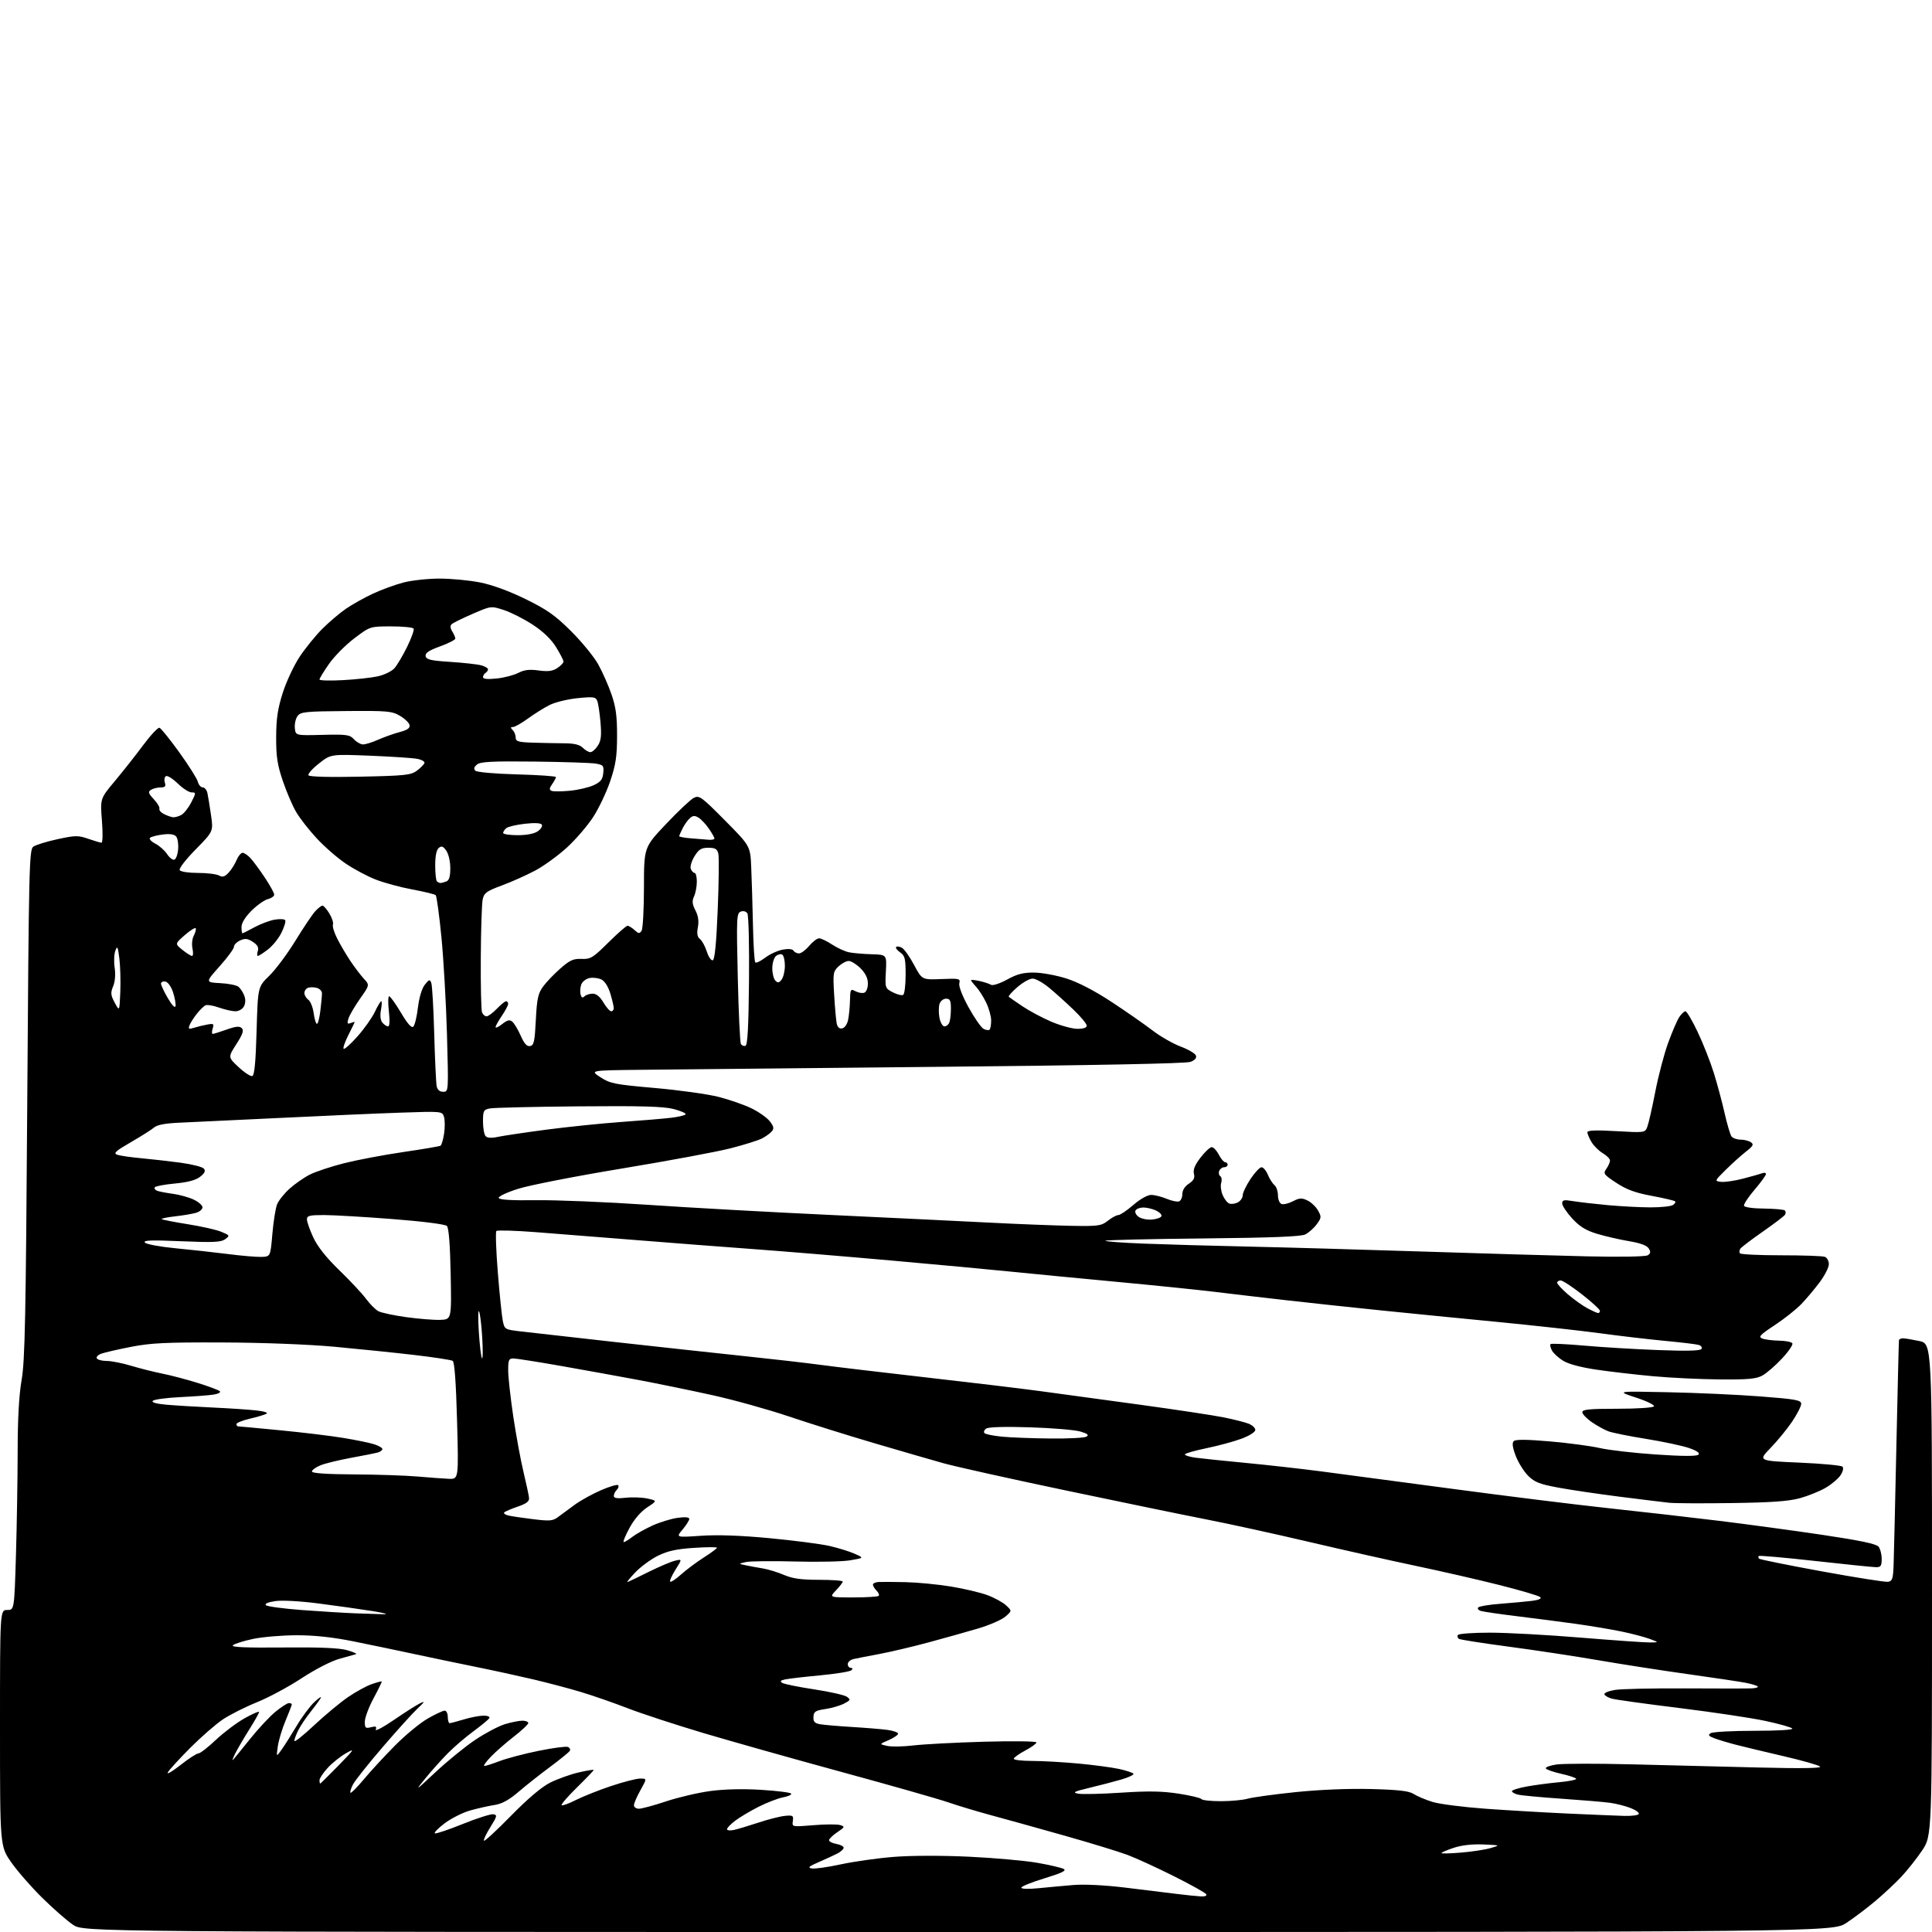<?xml version="1.0" encoding="UTF-8" standalone="no"?>
<svg 
  version="1.1" 
  xmlns="http://www.w3.org/2000/svg" 
  xmlns:xlink="http://www.w3.org/1999/xlink" 
  xmlns:svg="http://www.w3.org/2000/svg"
  xmlns:rdf="http://www.w3.org/1999/02/22-rdf-syntax-ns#"
  xmlns:cc="http://creativecommons.org/ns#"
  xmlns:dc="http://purl.org/dc/elements/1.1/"
  viewBox="0 0 768 768"
  width="768"
  height="768"
>
<style>svg {background-color: white; }</style>"
<path stroke="none" fill="black" fill-rule="evenodd" d="M380.91,768.00C33.30,768.00 33.30,768.00 29.04,765.14C26.69,763.56 21.21,758.77 16.86,754.48C12.50,750.20 6.93,743.82 4.47,740.30C0.00,733.90 0.00,733.90 0.00,686.95C0.00,640.00 0.00,640.00 2.84,640.00C5.68,640.00 5.68,640.00 6.34,618.25C6.70,606.29 7.00,587.73 7.02,577.00C7.03,563.88 7.55,554.56 8.60,548.50C9.92,540.92 10.27,523.54 10.83,438.67C11.46,344.45 11.61,337.75 13.24,336.57C14.20,335.87 18.51,334.53 22.83,333.60C29.97,332.05 31.08,332.04 35.09,333.44C37.52,334.28 39.89,334.98 40.36,334.99C40.83,334.99 40.90,331.05 40.52,326.23C39.82,317.46 39.82,317.46 45.66,310.48C48.87,306.64 53.94,300.22 56.91,296.22C59.89,292.22 62.81,289.10 63.40,289.30C64.00,289.50 67.54,293.90 71.28,299.08C75.01,304.26 78.33,309.51 78.64,310.75C78.96,311.99 79.83,313.00 80.59,313.00C81.34,313.00 82.18,314.01 82.45,315.25C82.72,316.49 83.36,320.43 83.88,324.00C84.82,330.50 84.82,330.50 77.79,337.65C73.83,341.67 71.05,345.28 71.44,345.90C71.82,346.52 74.96,347.00 78.62,347.00C82.20,347.00 85.98,347.45 87.02,348.01C88.49,348.80 89.34,348.55 90.87,346.90C91.96,345.74 93.38,343.49 94.04,341.89C94.70,340.30 95.78,339.00 96.45,339.00C97.11,339.00 98.57,340.01 99.69,341.25C100.81,342.49 103.36,345.97 105.36,348.99C107.36,352.00 109.00,354.99 109.00,355.63C109.00,356.26 107.86,357.07 106.47,357.42C105.09,357.77 102.16,359.84 99.97,362.03C97.46,364.54 96.00,366.92 96.00,368.50C96.00,369.88 96.17,371.00 96.37,371.00C96.58,371.00 98.72,369.93 101.12,368.61C103.53,367.30 107.15,365.94 109.17,365.58C111.19,365.23 113.08,365.33 113.38,365.80C113.67,366.28 113.00,368.51 111.88,370.77C110.77,373.03 108.34,376.03 106.49,377.44C104.65,378.85 102.85,380.00 102.50,380.00C102.15,380.00 102.14,379.13 102.48,378.06C102.93,376.66 102.37,375.63 100.51,374.41C98.43,373.05 97.43,372.94 95.46,373.84C94.11,374.45 93.00,375.58 93.00,376.35C93.00,377.12 90.44,380.62 87.30,384.12C81.61,390.50 81.61,390.50 87.52,390.81C90.77,390.97 94.06,391.63 94.82,392.27C95.58,392.90 96.61,394.48 97.10,395.77C97.66,397.25 97.61,398.86 96.96,400.07C96.39,401.13 94.88,402.00 93.59,402.00C92.30,402.00 89.39,401.34 87.11,400.54C84.83,399.73 82.41,399.31 81.73,399.61C81.05,399.90 79.49,401.41 78.26,402.97C77.02,404.52 75.71,406.59 75.34,407.56C74.77,409.05 75.04,409.20 77.08,408.57C78.41,408.15 80.79,407.57 82.36,407.28C84.91,406.80 85.15,406.97 84.54,408.87C84.17,410.04 84.17,411.00 84.55,411.00C84.92,411.00 87.42,410.22 90.09,409.27C93.79,407.96 95.23,407.83 96.12,408.72C97.01,409.61 96.49,411.12 93.95,415.07C90.62,420.26 90.62,420.26 94.85,424.20C97.17,426.37 99.62,427.96 100.29,427.74C101.15,427.45 101.64,422.28 102.00,409.82C102.50,392.30 102.50,392.30 107.04,387.89C109.54,385.47 114.20,379.21 117.41,373.99C120.61,368.77 124.16,363.49 125.29,362.25C126.42,361.01 127.73,360.00 128.19,360.00C128.65,360.00 129.89,361.41 130.93,363.13C131.98,364.85 132.62,366.83 132.35,367.53C132.08,368.23 132.85,370.76 134.07,373.15C135.28,375.54 137.63,379.52 139.28,382.00C140.94,384.48 143.34,387.64 144.62,389.03C146.96,391.56 146.96,391.56 143.10,397.03C140.99,400.04 138.92,403.58 138.51,404.90C137.91,406.86 138.07,407.19 139.38,406.68C140.27,406.34 141.00,406.16 141.00,406.28C140.99,406.40 139.87,408.71 138.50,411.42C137.12,414.12 136.27,416.60 136.60,416.92C136.93,417.24 139.41,415.02 142.09,412.00C144.78,408.98 147.89,404.59 149.00,402.25C150.10,399.91 151.25,398.00 151.55,398.00C151.85,398.00 151.79,399.58 151.43,401.51C151.01,403.74 151.23,405.57 152.01,406.51C152.69,407.33 153.70,408.00 154.25,408.00C154.89,408.00 155.01,405.81 154.58,402.00C154.21,398.70 154.26,396.01 154.70,396.02C155.14,396.03 157.25,398.98 159.39,402.57C162.07,407.07 163.61,408.79 164.32,408.08C164.89,407.51 165.71,404.09 166.14,400.47C166.62,396.51 167.70,392.93 168.86,391.45C170.56,389.29 170.86,389.21 171.44,390.71C171.80,391.65 172.33,400.76 172.61,410.96C172.89,421.16 173.33,430.51 173.58,431.75C173.88,433.24 174.76,434.00 176.18,434.00C178.31,434.00 178.31,434.00 177.68,411.25C177.33,398.74 176.33,381.30 175.47,372.50C174.60,363.70 173.58,356.20 173.20,355.84C172.81,355.47 168.66,354.46 163.96,353.59C159.26,352.72 152.68,350.94 149.33,349.63C145.99,348.32 140.59,345.44 137.33,343.22C134.06,341.01 128.91,336.51 125.87,333.22C122.82,329.94 119.15,325.23 117.71,322.76C116.26,320.30 113.88,314.73 112.41,310.39C110.24,303.97 109.75,300.73 109.78,293.00C109.81,285.60 110.40,281.70 112.42,275.34C113.86,270.86 116.89,264.40 119.17,260.99C121.44,257.58 125.49,252.61 128.15,249.94C130.82,247.28 135.03,243.70 137.52,241.99C140.01,240.28 144.84,237.57 148.27,235.98C151.70,234.38 157.18,232.38 160.46,231.54C163.74,230.69 170.17,230.00 174.75,230.00C179.33,230.00 186.55,230.69 190.79,231.52C195.63,232.48 202.37,234.94 208.90,238.14C217.46,242.33 220.64,244.57 226.97,250.86C231.20,255.06 236.05,260.98 237.75,264.00C239.44,267.02 241.84,272.43 243.07,276.00C244.82,281.06 245.31,284.71 245.29,292.50C245.28,300.69 244.79,303.94 242.58,310.50C241.09,314.90 238.04,321.33 235.79,324.80C233.54,328.26 228.85,333.71 225.37,336.90C221.89,340.09 216.22,344.21 212.77,346.05C209.32,347.89 203.35,350.56 199.50,351.98C193.40,354.24 192.43,354.95 191.87,357.54C191.52,359.17 191.18,369.58 191.12,380.67C191.05,391.76 191.27,401.55 191.61,402.42C191.94,403.29 192.76,404.00 193.42,404.00C194.08,404.00 195.92,402.65 197.50,401.00C199.08,399.35 200.74,398.00 201.19,398.00C201.63,398.00 202.00,398.47 202.00,399.05C202.00,399.63 200.87,401.76 199.50,403.79C198.12,405.81 197.00,407.84 197.00,408.30C197.00,408.77 198.19,408.21 199.64,407.07C201.67,405.47 202.60,405.25 203.65,406.13C204.41,406.75 205.91,409.26 206.99,411.71C208.41,414.91 209.45,416.06 210.73,415.82C212.24,415.53 212.57,414.02 213.00,405.49C213.41,397.20 213.89,394.96 215.77,392.32C217.02,390.57 220.11,387.31 222.65,385.08C226.49,381.69 227.90,381.05 231.18,381.18C234.77,381.32 235.70,380.75 241.83,374.67C245.53,371.00 248.95,368.00 249.45,368.00C249.94,368.00 251.19,368.77 252.23,369.71C253.86,371.19 254.25,371.22 255.05,369.96C255.55,369.16 255.98,361.37 255.98,352.65C256.00,336.81 256.00,336.81 264.75,327.57C269.56,322.48 274.54,317.80 275.81,317.15C277.96,316.07 278.84,316.70 288.20,326.15C298.27,336.31 298.27,336.31 298.63,344.91C298.84,349.63 299.14,359.90 299.31,367.72C299.47,375.54 299.89,382.23 300.24,382.57C300.59,382.92 302.36,382.07 304.18,380.69C306.01,379.30 309.14,377.87 311.14,377.49C313.39,377.08 315.03,377.23 315.44,377.91C315.81,378.51 316.80,379.00 317.62,379.00C318.45,379.00 320.27,377.65 321.65,376.00C323.04,374.35 324.82,373.00 325.61,373.00C326.40,373.00 328.73,374.12 330.79,375.48C332.85,376.84 335.89,378.23 337.54,378.56C339.19,378.89 343.24,379.24 346.52,379.33C352.50,379.50 352.50,379.50 352.15,386.17C351.81,392.77 351.84,392.87 354.93,394.47C356.65,395.35 358.50,395.81 359.03,395.48C359.56,395.15 360.00,391.56 360.00,387.50C360.00,381.03 359.73,379.92 357.81,378.58C356.61,377.74 355.90,376.77 356.24,376.43C356.57,376.09 357.61,376.24 358.55,376.77C359.48,377.29 361.65,380.37 363.38,383.61C366.52,389.50 366.52,389.50 374.18,389.19C381.36,388.90 381.81,389.00 381.34,390.83C381.03,392.00 382.50,395.83 385.01,400.41C387.32,404.60 390.00,408.46 390.97,408.98C391.94,409.50 393.02,409.65 393.37,409.30C393.72,408.95 394.00,407.31 394.00,405.65C394.00,403.99 393.10,400.78 392.00,398.51C390.91,396.24 389.11,393.42 388.00,392.24C386.90,391.05 386.00,389.89 386.00,389.65C386.00,389.41 387.52,389.55 389.38,389.97C391.24,390.39 393.31,391.07 393.97,391.48C394.64,391.89 397.46,390.97 400.34,389.39C404.35,387.19 406.75,386.57 411.14,386.62C414.24,386.65 420.07,387.73 424.08,389.02C428.71,390.52 435.22,393.90 441.94,398.33C447.75,402.15 455.04,407.23 458.14,409.61C461.24,412.00 466.26,414.87 469.29,416.01C472.33,417.14 475.07,418.75 475.39,419.57C475.77,420.56 475.05,421.41 473.23,422.11C471.47,422.78 435.63,423.48 372.00,424.09C317.82,424.61 264.73,425.14 254.00,425.27C234.50,425.50 234.50,425.50 238.71,428.24C242.56,430.74 244.40,431.10 260.36,432.50C269.95,433.34 281.33,434.93 285.65,436.03C289.97,437.13 295.85,439.18 298.73,440.58C301.60,441.98 304.87,444.28 305.98,445.70C307.58,447.74 307.76,448.58 306.83,449.71C306.18,450.49 304.41,451.77 302.89,452.56C301.38,453.34 295.72,455.11 290.32,456.49C284.92,457.87 265.59,461.47 247.37,464.48C229.16,467.49 210.57,471.12 206.06,472.54C201.53,473.97 198.04,475.61 198.24,476.21C198.48,476.94 203.37,477.23 213.05,477.10C221.00,476.99 241.00,477.81 257.50,478.93C274.00,480.06 306.85,481.88 330.50,482.98C354.15,484.09 382.50,485.46 393.50,486.02C404.50,486.59 418.91,487.15 425.52,487.28C436.66,487.48 437.75,487.33 440.41,485.25C441.98,484.01 443.86,483.00 444.57,483.00C445.29,483.00 447.96,481.20 450.50,479.00C453.20,476.66 456.15,475.00 457.59,475.00C458.95,475.00 461.71,475.69 463.73,476.53C465.75,477.37 467.98,477.84 468.70,477.56C469.41,477.29 470.00,475.98 470.00,474.65C470.00,473.15 470.99,471.58 472.59,470.53C474.53,469.26 475.03,468.27 474.61,466.57C474.21,464.98 474.98,463.08 477.23,460.16C478.99,457.87 481.00,456.00 481.69,456.00C482.38,456.00 483.65,457.35 484.50,459.00C485.35,460.65 486.49,462.00 487.03,462.00C487.56,462.00 488.00,462.45 488.00,463.00C488.00,463.55 487.37,464.00 486.61,464.00C485.84,464.00 484.96,464.66 484.65,465.47C484.34,466.28 484.54,467.21 485.08,467.55C485.63,467.89 485.80,469.06 485.45,470.16C485.10,471.25 485.35,473.43 486.00,475.00C486.65,476.57 487.85,478.11 488.66,478.42C489.48,478.74 491.01,478.53 492.07,477.96C493.13,477.39 494.00,476.12 494.00,475.14C494.00,474.15 495.39,471.24 497.09,468.67C498.80,466.10 500.77,464.00 501.47,464.00C502.18,464.00 503.31,465.34 503.99,466.97C504.66,468.60 505.84,470.45 506.61,471.09C507.37,471.72 508.00,473.55 508.00,475.15C508.00,476.75 508.63,478.31 509.41,478.60C510.19,478.90 512.22,478.42 513.94,477.53C516.57,476.17 517.48,476.12 519.74,477.21C521.22,477.92 523.11,479.72 523.94,481.20C525.34,483.70 525.30,484.12 523.39,486.70C522.25,488.24 520.21,490.04 518.86,490.71C517.10,491.57 505.37,492.03 478.19,492.30C457.18,492.51 439.75,492.92 439.45,493.21C439.16,493.50 446.03,494.02 454.71,494.36C463.40,494.70 481.98,495.23 496.00,495.53C510.02,495.83 541.08,496.72 565.00,497.49C588.92,498.27 618.62,499.14 631.00,499.42C644.22,499.72 654.12,499.54 655.00,498.99C656.16,498.27 656.25,497.65 655.40,496.28C654.66,495.09 652.06,494.13 647.54,493.38C643.82,492.76 638.12,491.44 634.87,490.46C630.41,489.11 627.97,487.61 624.97,484.36C622.79,481.98 621.00,479.30 621.00,478.39C621.00,477.01 621.68,476.86 625.25,477.46C627.59,477.85 633.77,478.56 639.00,479.05C644.23,479.53 651.88,479.94 656.00,479.95C660.12,479.96 664.16,479.55 664.97,479.04C665.78,478.53 666.19,477.86 665.89,477.55C665.58,477.25 661.41,476.27 656.63,475.38C650.06,474.16 646.61,472.90 642.53,470.21C637.46,466.87 637.21,466.53 638.56,464.61C639.35,463.48 640.00,462.01 640.00,461.33C640.00,460.66 638.71,459.35 637.14,458.42C635.56,457.49 633.54,455.48 632.64,453.96C631.74,452.44 631.00,450.70 631.00,450.09C631.00,449.32 634.39,449.18 642.45,449.65C653.88,450.30 653.91,450.29 654.84,447.90C655.35,446.58 656.77,440.32 658.00,434.00C659.22,427.68 661.52,418.94 663.10,414.59C664.68,410.25 666.67,405.63 667.51,404.34C668.35,403.05 669.47,402.00 669.99,402.00C670.52,402.00 672.71,405.71 674.86,410.25C677.02,414.79 679.90,422.10 681.27,426.50C682.64,430.90 684.57,438.10 685.56,442.50C686.55,446.90 687.79,451.06 688.30,451.75C688.82,452.44 690.43,453.01 691.87,453.02C693.32,453.02 695.17,453.49 696.00,454.06C697.25,454.92 696.93,455.54 694.04,457.79C692.14,459.28 688.54,462.52 686.04,464.99C681.51,469.47 681.51,469.48 684.14,469.80C685.59,469.97 689.52,469.40 692.86,468.54C696.20,467.67 699.63,466.70 700.47,466.37C701.31,466.05 702.00,466.20 702.00,466.70C702.00,467.21 699.96,470.01 697.46,472.94C694.96,475.86 693.08,478.73 693.27,479.31C693.47,479.92 696.85,480.39 701.23,480.43C705.41,480.47 709.14,480.81 709.52,481.18C709.89,481.56 709.92,482.31 709.59,482.86C709.25,483.41 705.27,486.44 700.74,489.59C696.21,492.75 692.19,495.80 691.82,496.37C691.44,496.94 691.35,497.76 691.63,498.20C691.90,498.64 699.25,499.00 707.98,499.00C716.70,499.00 724.55,499.27 725.42,499.61C726.29,499.94 727.00,501.26 727.00,502.53C727.00,503.80 725.37,507.02 723.38,509.67C721.39,512.33 718.13,516.22 716.13,518.31C714.13,520.41 709.37,524.20 705.54,526.73C699.60,530.65 698.86,531.44 700.54,532.09C701.62,532.51 704.61,532.89 707.19,532.93C709.77,532.97 712.16,533.44 712.49,533.99C712.83,534.53 710.96,537.27 708.33,540.08C705.71,542.88 702.20,545.92 700.53,546.82C698.09,548.15 694.78,548.44 683.50,548.34C675.80,548.27 663.88,547.70 657.00,547.06C650.12,546.43 640.06,545.26 634.63,544.46C628.47,543.56 623.49,542.23 621.37,540.92C619.50,539.77 617.49,537.92 616.91,536.82C616.32,535.73 616.08,534.59 616.37,534.30C616.67,534.00 622.66,534.28 629.70,534.90C636.74,535.53 649.97,536.33 659.10,536.67C670.54,537.11 675.90,536.97 676.36,536.22C676.73,535.63 676.24,534.91 675.26,534.63C674.29,534.34 668.33,533.63 662.00,533.03C655.67,532.44 643.98,531.07 636.00,529.99C628.02,528.91 609.80,526.90 595.50,525.51C581.20,524.13 560.50,522.08 549.50,520.96C538.50,519.84 521.62,518.03 512.00,516.94C502.38,515.85 489.10,514.30 482.50,513.49C475.90,512.69 458.35,510.89 443.50,509.51C428.65,508.12 409.98,506.32 402.00,505.51C394.02,504.69 372.43,502.69 354.00,501.05C335.57,499.41 310.82,497.36 299.00,496.50C287.18,495.64 266.48,494.04 253.00,492.96C239.53,491.87 221.64,490.46 213.26,489.82C204.88,489.17 197.70,488.96 197.32,489.34C196.94,489.73 197.19,497.12 197.89,505.78C198.58,514.43 199.47,523.09 199.86,525.01C200.56,528.46 200.65,528.51 207.03,529.26C210.59,529.69 227.45,531.58 244.50,533.48C261.55,535.38 284.50,537.87 295.50,539.03C306.50,540.18 320.23,541.76 326.00,542.53C331.77,543.31 350.68,545.56 368.00,547.53C385.32,549.49 405.80,551.95 413.50,552.99C421.20,554.03 439.20,556.48 453.50,558.44C467.80,560.41 482.65,562.65 486.50,563.44C490.35,564.22 494.74,565.33 496.25,565.90C497.76,566.48 499.00,567.60 499.00,568.40C499.00,569.25 496.72,570.71 493.56,571.89C490.57,573.01 484.27,574.72 479.56,575.69C474.85,576.66 471.00,577.77 471.00,578.16C471.00,578.56 472.91,579.14 475.25,579.46C477.59,579.77 486.48,580.70 495.00,581.51C503.52,582.32 517.25,583.86 525.50,584.94C533.75,586.02 557.38,589.16 578.00,591.92C598.62,594.69 626.30,598.12 639.50,599.54C652.70,600.96 672.50,603.22 683.50,604.57C694.50,605.92 712.95,608.42 724.50,610.14C739.41,612.36 745.86,613.72 746.75,614.82C747.44,615.68 748.00,617.87 748.00,619.69C748.00,622.46 747.63,623.00 745.75,622.98C744.51,622.97 733.62,621.86 721.55,620.51C709.48,619.17 699.39,618.28 699.13,618.53C698.88,618.79 698.94,619.27 699.26,619.60C699.59,619.92 710.80,622.19 724.17,624.63C737.55,627.08 749.39,628.95 750.49,628.79C752.24,628.54 752.53,627.65 752.74,622.00C752.87,618.42 753.37,597.05 753.85,574.50C754.34,551.95 754.79,533.16 754.87,532.75C754.94,532.34 755.65,532.00 756.45,532.00C757.25,532.00 760.17,532.49 762.95,533.08C768.00,534.17 768.00,534.17 768.00,631.97C768.00,729.77 768.00,729.77 764.04,735.64C761.86,738.86 758.15,743.55 755.79,746.06C753.43,748.57 748.80,752.89 745.50,755.67C742.20,758.45 737.03,762.36 734.01,764.36C728.53,768.00 728.53,768.00 380.91,768.00zM477.31,753.85C479.01,753.94 479.87,753.59 479.48,752.97C479.13,752.40 473.37,749.19 466.67,745.83C459.98,742.47 451.68,738.67 448.24,737.37C444.79,736.07 433.32,732.56 422.74,729.58C412.16,726.59 399.13,722.97 393.79,721.53C388.45,720.09 380.80,717.79 376.79,716.41C372.78,715.04 353.75,709.62 334.50,704.38C315.25,699.13 290.50,692.15 279.50,688.88C268.50,685.60 255.00,681.18 249.50,679.05C244.00,676.92 235.68,674.02 231.00,672.62C226.32,671.21 217.73,668.93 211.89,667.56C206.05,666.19 195.70,663.93 188.89,662.56C182.08,661.18 171.10,658.89 164.50,657.47C157.90,656.05 147.10,653.80 140.50,652.47C132.37,650.83 125.12,650.04 118.00,650.04C112.22,650.04 104.38,650.70 100.56,651.50C96.75,652.31 93.15,653.45 92.56,654.04C91.81,654.79 97.67,655.04 112.50,654.90C127.18,654.76 134.86,655.08 138.00,655.98C140.47,656.69 142.05,657.40 141.50,657.56C140.95,657.72 137.97,658.56 134.87,659.42C131.63,660.32 125.26,663.60 119.87,667.14C114.72,670.53 106.73,674.82 102.13,676.67C97.53,678.53 91.45,681.59 88.63,683.47C85.81,685.35 79.96,690.45 75.63,694.79C71.30,699.14 67.29,703.52 66.72,704.53C66.15,705.55 68.38,704.27 71.66,701.69C74.94,699.11 78.19,697.00 78.89,697.00C79.58,697.00 82.70,694.58 85.82,691.62C88.95,688.67 94.09,684.80 97.25,683.03C100.41,681.26 103.00,680.14 103.00,680.55C103.00,680.95 101.27,684.03 99.15,687.39C97.03,690.75 94.50,695.08 93.53,697.00C92.56,698.92 92.18,700.05 92.69,699.50C93.19,698.95 96.25,695.20 99.48,691.17C102.71,687.14 107.23,682.30 109.53,680.42C111.83,678.54 114.22,677.00 114.85,677.00C115.48,677.00 116.00,677.24 116.00,677.53C116.00,677.82 114.89,680.70 113.53,683.94C112.17,687.17 110.78,691.77 110.44,694.16C109.82,698.50 109.82,698.50 111.95,695.50C113.13,693.85 115.83,689.58 117.96,686.00C120.08,682.42 123.28,678.15 125.07,676.50C126.85,674.85 127.93,674.17 127.48,675.00C127.02,675.83 125.20,678.30 123.45,680.50C121.69,682.70 119.52,685.94 118.62,687.70C117.73,689.46 117.00,691.42 117.00,692.05C117.00,692.69 120.53,689.90 124.84,685.85C129.16,681.81 135.23,676.76 138.33,674.64C141.44,672.51 145.67,670.19 147.74,669.48C149.81,668.76 151.61,668.28 151.74,668.41C151.87,668.54 150.42,671.53 148.51,675.07C146.60,678.61 145.04,682.79 145.02,684.36C145.00,686.90 145.27,687.15 147.47,686.60C149.43,686.11 149.82,686.30 149.36,687.51C149.03,688.36 152.31,686.63 156.63,683.67C160.96,680.70 165.62,677.74 167.00,677.08C169.04,676.09 168.86,676.47 166.00,679.14C164.07,680.95 157.84,687.84 152.15,694.46C146.45,701.08 141.13,707.78 140.32,709.34C139.51,710.91 139.06,712.40 139.32,712.65C139.57,712.91 141.96,710.50 144.63,707.31C147.29,704.11 152.85,698.08 156.99,693.91C161.12,689.74 166.98,684.90 170.00,683.17C173.03,681.44 176.06,680.01 176.75,680.01C177.44,680.00 178.00,681.12 178.00,682.50C178.00,683.88 178.34,685.00 178.75,684.99C179.16,684.98 181.71,684.31 184.41,683.49C187.11,682.67 190.62,682.00 192.22,682.00C193.94,682.00 194.86,682.42 194.49,683.02C194.14,683.58 191.30,685.93 188.18,688.23C185.05,690.54 180.47,694.46 178.00,696.96C175.53,699.46 171.48,703.98 169.02,707.00C164.80,712.17 165.05,712.02 173.08,704.50C177.78,700.10 184.90,694.31 188.90,691.62C192.91,688.94 198.24,686.13 200.75,685.37C203.26,684.62 206.37,684.00 207.66,684.00C208.95,684.00 210.00,684.42 210.00,684.94C210.00,685.46 207.41,687.89 204.25,690.34C201.09,692.79 196.95,696.42 195.05,698.40C193.16,700.38 192.03,702.00 192.55,702.00C193.07,702.00 195.82,701.12 198.67,700.04C201.51,698.96 208.44,697.13 214.07,695.99C219.69,694.84 224.94,694.15 225.71,694.44C226.49,694.74 226.84,695.44 226.50,696.00C226.15,696.56 222.64,699.41 218.69,702.35C214.73,705.28 209.09,709.74 206.14,712.27C202.37,715.50 199.56,717.05 196.64,717.50C194.36,717.85 190.03,718.82 187.00,719.66C183.97,720.50 179.34,722.83 176.71,724.83C174.07,726.83 172.36,728.62 172.90,728.80C173.44,728.98 178.47,727.28 184.09,725.01C189.70,722.75 195.11,721.03 196.11,721.20C197.75,721.47 197.62,722.00 194.90,726.35C193.23,729.02 192.10,731.44 192.39,731.72C192.67,732.00 197.54,727.51 203.20,721.73C209.89,714.91 215.33,710.31 218.73,708.61C221.61,707.17 226.67,705.35 229.98,704.58C233.29,703.81 236.00,703.37 236.00,703.60C236.00,703.83 233.01,706.95 229.36,710.53C225.70,714.11 222.96,717.29 223.26,717.59C223.56,717.89 226.10,716.97 228.91,715.54C231.73,714.12 238.02,711.61 242.91,709.98C247.80,708.34 253.00,707.00 254.48,707.00C257.17,707.00 257.17,707.00 254.59,711.63C253.16,714.17 252.00,716.87 252.00,717.63C252.00,718.38 252.89,719.00 253.99,719.00C255.08,719.00 259.95,717.68 264.82,716.06C269.69,714.44 277.63,712.59 282.47,711.95C288.01,711.21 295.47,711.04 302.63,711.49C308.89,711.88 314.22,712.55 314.49,712.99C314.76,713.42 313.33,714.09 311.30,714.47C309.28,714.85 304.90,716.54 301.56,718.22C298.23,719.90 294.04,722.40 292.25,723.76C290.46,725.12 289.00,726.64 289.00,727.14C289.00,727.63 290.24,727.77 291.75,727.43C293.26,727.10 297.65,725.79 301.50,724.51C305.35,723.23 310.07,722.03 312.00,721.84C315.19,721.53 315.47,721.71 315.17,723.88C314.83,726.25 314.83,726.25 323.36,725.54C328.05,725.15 332.83,725.13 333.98,725.49C335.93,726.11 335.86,726.29 332.84,728.33C331.07,729.52 329.59,730.95 329.56,731.49C329.53,732.03 330.82,732.71 332.44,732.99C334.06,733.27 335.38,733.95 335.37,734.50C335.37,735.05 334.27,736.07 332.93,736.77C331.59,737.46 328.25,739.01 325.50,740.20C321.49,741.93 320.94,742.44 322.71,742.74C323.92,742.96 329.12,742.22 334.27,741.10C339.42,739.99 348.87,738.65 355.28,738.14C362.20,737.59 374.34,737.56 385.21,738.07C395.27,738.55 407.50,739.64 412.39,740.50C417.28,741.36 422.00,742.46 422.87,742.95C424.04,743.60 422.03,744.58 415.23,746.65C410.15,748.19 406.00,749.87 406.00,750.37C406.00,750.91 408.83,751.00 412.75,750.60C416.46,750.23 422.73,749.65 426.68,749.32C430.99,748.96 439.17,749.37 447.18,750.34C454.51,751.23 463.65,752.35 467.50,752.83C471.35,753.31 475.76,753.77 477.31,753.85zM580.75,736.44C585.01,736.09 590.30,735.29 592.50,734.65C596.50,733.50 596.50,733.50 589.65,733.20C585.26,733.01 581.05,733.49 577.90,734.53C575.21,735.43 573.00,736.37 573.00,736.62C573.00,736.88 576.49,736.80 580.75,736.44zM645.69,721.85C648.55,721.93 651.13,721.60 651.43,721.11C651.74,720.61 650.30,719.55 648.24,718.74C646.18,717.93 642.48,716.98 640.00,716.64C637.52,716.30 628.82,715.57 620.65,715.01C612.49,714.45 604.73,713.72 603.40,713.39C602.08,713.05 601.00,712.44 601.00,712.02C601.00,711.60 603.59,710.78 606.75,710.19C609.91,709.61 615.76,708.83 619.75,708.46C623.73,708.10 626.79,707.47 626.54,707.07C626.29,706.67 623.60,705.78 620.56,705.10C617.52,704.42 614.79,703.47 614.50,703.00C614.20,702.52 616.09,701.81 618.68,701.42C621.28,701.03 634.68,701.00 648.45,701.35C662.23,701.70 684.98,702.27 699.00,702.61C716.06,703.03 724.17,702.91 723.50,702.24C722.95,701.68 716.42,699.83 709.00,698.11C701.58,696.39 693.00,694.33 689.95,693.54C686.90,692.75 683.09,691.60 681.49,690.99C679.16,690.11 678.87,689.70 680.03,688.96C680.84,688.45 688.68,688.02 697.45,688.02C707.08,688.01 713.02,687.64 712.45,687.09C711.93,686.59 707.11,685.24 701.75,684.09C696.39,682.93 681.09,680.64 667.75,678.99C654.41,677.35 642.27,675.66 640.77,675.25C639.27,674.84 637.92,674.05 637.77,673.50C637.62,672.95 639.52,672.17 642.00,671.77C644.48,671.36 657.08,671.09 670.00,671.16C682.92,671.24 694.81,671.23 696.42,671.15C698.02,671.07 699.05,670.72 698.71,670.37C698.36,670.03 696.15,669.37 693.79,668.91C691.43,668.46 681.17,666.92 671.00,665.50C660.83,664.08 644.85,661.60 635.50,659.99C626.15,658.38 610.05,655.94 599.72,654.57C589.39,653.20 580.50,651.81 579.95,651.47C579.41,651.14 579.23,650.44 579.54,649.93C579.86,649.42 585.60,649.00 592.31,649.01C599.01,649.01 615.30,649.90 628.50,650.99C641.70,652.07 654.08,652.94 656.00,652.91C659.50,652.86 659.50,652.86 655.66,651.45C653.56,650.68 648.54,649.37 644.52,648.54C640.50,647.71 632.55,646.37 626.86,645.57C621.16,644.77 610.65,643.41 603.50,642.53C596.35,641.66 589.67,640.69 588.65,640.37C587.63,640.06 587.18,639.42 587.65,638.96C588.12,638.50 592.10,637.85 596.50,637.52C600.90,637.18 606.47,636.67 608.87,636.38C611.67,636.03 612.90,635.50 612.28,634.88C611.75,634.35 604.38,632.17 595.91,630.04C587.43,627.91 572.62,624.52 563.00,622.50C553.38,620.49 534.25,616.19 520.50,612.96C506.75,609.73 488.30,605.69 479.50,603.98C470.70,602.26 445.50,597.07 423.50,592.44C401.50,587.82 379.68,582.96 375.00,581.65C370.32,580.34 357.95,576.75 347.50,573.68C337.05,570.60 321.75,565.81 313.50,563.03C305.25,560.25 291.52,556.43 283.00,554.56C274.48,552.68 261.43,550.00 254.00,548.60C246.57,547.21 232.75,544.70 223.27,543.03C213.80,541.36 205.13,540.00 204.02,540.00C202.28,540.00 202.00,540.65 202.01,544.75C202.01,547.36 202.92,555.58 204.02,563.00C205.13,570.42 206.95,580.33 208.07,585.00C209.18,589.67 210.19,594.35 210.30,595.40C210.45,596.83 209.35,597.68 205.82,598.90C203.25,599.78 200.83,600.82 200.45,601.20C200.07,601.59 200.83,602.15 202.13,602.45C203.43,602.75 207.88,603.41 212.00,603.91C218.69,604.72 219.77,604.62 222.00,602.92C223.38,601.87 226.38,599.66 228.67,598.01C230.97,596.36 235.59,593.82 238.95,592.36C242.30,590.91 245.35,590.01 245.71,590.38C246.07,590.74 245.83,591.57 245.18,592.22C244.53,592.87 244.00,593.96 244.00,594.65C244.00,595.55 245.33,595.76 248.75,595.38C251.36,595.09 255.25,595.23 257.39,595.70C261.29,596.55 261.29,596.55 257.25,599.22C254.72,600.89 252.08,603.97 250.20,607.44C248.55,610.50 247.54,613.00 247.96,613.00C248.38,613.00 249.89,612.09 251.31,610.97C252.73,609.85 256.32,607.83 259.28,606.47C262.24,605.12 266.76,603.72 269.33,603.37C272.35,602.95 274.00,603.10 274.00,603.79C274.00,604.37 272.80,606.27 271.33,608.02C268.67,611.18 268.67,611.18 278.58,610.50C285.19,610.04 294.33,610.36 306.00,611.46C315.62,612.37 326.31,613.76 329.74,614.54C333.18,615.33 337.68,616.72 339.74,617.64C343.50,619.30 343.50,619.30 338.00,620.24C334.98,620.76 325.07,620.97 316.00,620.72C306.93,620.47 298.15,620.57 296.50,620.94C293.50,621.62 293.50,621.62 296.50,622.24C298.15,622.59 301.21,623.14 303.29,623.49C305.38,623.83 309.13,624.98 311.62,626.05C315.05,627.52 318.47,628.00 325.58,628.00C330.76,628.00 335.00,628.31 335.00,628.70C335.00,629.08 333.79,630.65 332.31,632.20C329.63,635.00 329.63,635.00 339.15,635.00C344.38,635.00 348.95,634.72 349.29,634.38C349.63,634.04 349.25,633.11 348.45,632.31C347.65,631.51 347.00,630.44 347.00,629.93C347.00,629.42 348.01,628.94 349.25,628.87C350.49,628.80 355.32,628.82 360.00,628.93C364.68,629.03 372.77,629.81 378.00,630.67C383.23,631.52 389.78,633.07 392.56,634.11C395.35,635.15 398.68,636.98 399.96,638.18C402.29,640.35 402.29,640.35 399.62,642.65C398.15,643.92 393.24,646.04 388.72,647.38C384.20,648.71 375.32,651.20 369.00,652.91C362.68,654.61 353.90,656.68 349.50,657.50C345.10,658.32 340.49,659.22 339.25,659.51C338.01,659.80 337.00,660.70 337.00,661.52C337.00,662.33 337.54,663.00 338.20,663.00C338.96,663.00 339.05,663.35 338.45,663.95C337.93,664.47 332.32,665.38 326.00,665.98C319.68,666.57 313.40,667.30 312.05,667.60C310.21,668.00 309.95,668.35 310.98,668.99C311.73,669.45 317.44,670.61 323.66,671.55C329.88,672.49 335.73,673.82 336.67,674.50C338.22,675.64 338.11,675.89 335.44,677.25C333.82,678.07 330.48,679.03 328.00,679.39C324.14,679.96 323.48,680.39 323.36,682.47C323.25,684.34 323.81,685.00 325.86,685.39C327.31,685.66 333.00,686.15 338.50,686.49C344.00,686.82 350.41,687.35 352.75,687.66C355.09,687.97 357.00,688.65 357.00,689.16C357.00,689.68 355.31,690.83 353.25,691.72C349.50,693.33 349.50,693.33 352.68,694.03C354.43,694.41 359.15,694.32 363.18,693.83C367.21,693.35 379.84,692.68 391.25,692.36C402.71,692.04 412.00,692.16 412.00,692.64C412.00,693.11 409.98,694.58 407.50,695.89C405.03,697.20 403.00,698.67 403.00,699.14C403.00,699.61 406.26,700.00 410.25,700.00C414.24,700.00 422.45,700.46 428.50,701.02C434.55,701.57 441.88,702.55 444.80,703.18C447.71,703.82 450.30,704.68 450.56,705.09C450.82,705.51 448.66,706.54 445.76,707.38C442.87,708.22 437.17,709.71 433.10,710.68C426.89,712.17 426.17,712.55 428.60,713.01C430.19,713.31 437.91,713.13 445.75,712.61C456.57,711.90 462.04,712.00 468.54,713.01C473.24,713.74 477.32,714.71 477.60,715.17C477.89,715.63 481.36,716.00 485.32,716.00C489.27,716.00 494.07,715.55 495.97,715.01C497.88,714.46 506.42,713.29 514.97,712.40C524.60,711.41 536.00,710.94 545.00,711.17C556.14,711.46 560.08,711.93 562.00,713.16C563.38,714.05 566.75,715.46 569.50,716.31C572.25,717.15 581.70,718.36 590.50,719.00C599.30,719.63 614.15,720.50 623.50,720.93C632.85,721.35 642.84,721.77 645.69,721.85zM127.28,709.00C127.43,709.00 130.69,705.78 134.53,701.85C140.97,695.24 141.20,694.87 137.50,696.96C135.30,698.21 132.04,700.83 130.25,702.78C128.46,704.73 127.00,706.93 127.00,707.67C127.00,708.40 127.12,709.00 127.28,709.00zM152.50,641.69C154.70,641.73 152.68,641.16 148.00,640.42C143.32,639.67 133.76,638.33 126.75,637.42C119.22,636.45 112.10,636.06 109.38,636.47C106.54,636.89 105.12,637.52 105.69,638.09C106.20,638.60 112.66,639.46 120.06,640.02C127.45,640.57 136.88,641.15 141.00,641.31C145.12,641.47 150.30,641.64 152.50,641.69zM249.50,628.88C250.05,628.67 253.88,626.83 258.00,624.78C262.12,622.74 266.78,620.76 268.35,620.40C271.19,619.73 271.19,619.73 268.52,623.96C267.06,626.29 266.10,628.43 266.40,628.73C266.70,629.03 268.65,627.75 270.72,625.89C272.80,624.02 276.86,620.99 279.75,619.14C282.64,617.30 285.00,615.55 285.00,615.25C285.00,614.95 280.89,614.97 275.88,615.30C269.03,615.74 265.48,616.51 261.63,618.39C258.81,619.77 254.70,622.78 252.50,625.08C250.30,627.37 248.95,629.08 249.50,628.88zM688.50,597.49C676.95,597.66 665.70,597.60 663.50,597.37C661.30,597.13 652.51,596.06 643.98,594.98C635.44,593.90 624.41,592.27 619.48,591.36C611.95,589.96 610.00,589.19 607.42,586.60C605.72,584.89 603.52,581.34 602.51,578.70C601.25,575.38 601.01,573.59 601.73,572.87C602.46,572.14 606.87,572.18 616.14,572.98C623.49,573.62 632.42,574.81 636.00,575.63C639.58,576.45 649.62,577.60 658.32,578.19C668.94,578.90 674.48,578.92 675.15,578.25C675.83,577.57 674.57,576.70 671.33,575.59C668.67,574.68 661.03,573.06 654.35,571.98C647.67,570.91 640.92,569.55 639.35,568.96C637.78,568.37 634.81,566.73 632.75,565.31C630.69,563.89 629.00,562.11 629.00,561.36C629.00,560.28 631.83,560.00 642.94,560.00C650.76,560.00 657.14,559.58 657.48,559.04C657.80,558.51 654.57,556.94 650.28,555.54C642.50,553.00 642.50,553.00 663.00,553.43C674.27,553.66 690.81,554.41 699.75,555.10C713.94,556.19 716.00,556.57 716.00,558.06C716.00,559.00 714.37,562.19 712.38,565.14C710.39,568.09 706.53,572.79 703.81,575.60C698.87,580.70 698.87,580.70 715.18,581.41C724.16,581.80 731.90,582.52 732.40,583.01C732.93,583.53 732.62,584.92 731.66,586.40C730.75,587.78 728.10,590.03 725.76,591.40C723.42,592.77 718.80,594.64 715.50,595.55C711.02,596.78 704.17,597.27 688.50,597.49zM178.41,587.85C182.32,588.00 182.32,588.00 181.69,564.83C181.27,549.41 180.68,541.42 179.94,540.96C179.32,540.58 172.44,539.53 164.66,538.62C156.87,537.71 142.62,536.25 133.00,535.36C122.61,534.41 104.53,533.71 88.50,533.65C65.92,533.56 59.94,533.85 52.00,535.41C46.77,536.43 41.46,537.66 40.19,538.13C38.92,538.61 38.16,539.45 38.50,540.00C38.84,540.55 40.62,541.00 42.45,541.00C44.29,541.00 48.65,541.86 52.14,542.92C55.64,543.97 61.20,545.37 64.50,546.03C67.80,546.68 74.10,548.34 78.50,549.71C82.90,551.07 86.90,552.57 87.38,553.03C87.86,553.49 86.74,554.09 84.88,554.38C83.02,554.67 77.06,555.11 71.62,555.38C66.19,555.64 61.30,556.30 60.76,556.84C60.12,557.48 61.98,558.01 66.14,558.39C69.64,558.70 77.90,559.21 84.50,559.51C91.10,559.82 98.92,560.34 101.89,560.67C105.09,561.02 106.71,561.57 105.89,562.00C105.12,562.41 102.14,563.30 99.25,563.97C96.36,564.65 94.00,565.60 94.00,566.10C94.00,566.59 94.28,567.00 94.62,567.00C94.96,567.00 102.50,567.70 111.37,568.56C120.24,569.41 131.55,570.78 136.50,571.60C141.45,572.41 146.96,573.55 148.75,574.12C150.54,574.69 152.00,575.54 152.00,576.01C152.00,576.48 151.21,577.09 150.25,577.37C149.29,577.65 144.47,578.61 139.55,579.51C134.63,580.41 129.12,581.76 127.30,582.52C125.49,583.28 124.00,584.37 124.00,584.95C124.00,585.64 129.77,586.03 140.75,586.10C149.96,586.15 161.32,586.53 166.00,586.94C170.68,587.35 176.26,587.76 178.41,587.85zM417.50,571.83C424.65,571.91 431.13,571.57 431.91,571.08C432.96,570.41 432.31,569.89 429.41,569.04C427.26,568.41 418.30,567.66 409.50,567.38C399.48,567.06 392.95,567.25 392.03,567.88C391.22,568.44 390.92,569.25 391.36,569.70C391.80,570.14 394.94,570.77 398.33,571.10C401.72,571.43 410.35,571.76 417.50,571.83zM191.80,539.50C192.01,537.85 191.84,532.67 191.42,528.00C191.00,523.33 190.46,520.36 190.22,521.42C189.98,522.48 190.15,527.65 190.60,532.92C191.05,538.19 191.59,541.15 191.80,539.50zM175.00,524.67C179.50,524.50 179.50,524.50 179.15,506.50C178.92,494.72 178.40,488.10 177.65,487.34C176.97,486.66 168.07,485.53 156.00,484.59C144.72,483.72 132.46,483.00 128.75,483.00C122.98,483.00 122.00,483.26 122.01,484.75C122.02,485.71 123.16,488.95 124.56,491.95C126.25,495.58 129.69,499.91 134.89,504.95C139.18,509.10 143.96,514.21 145.50,516.30C147.05,518.39 149.25,520.60 150.41,521.22C151.56,521.84 156.55,522.90 161.50,523.59C166.45,524.27 172.53,524.76 175.00,524.67zM635.25,521.96C635.66,521.98 636.00,521.58 636.00,521.06C636.00,520.54 632.80,517.61 628.90,514.56C624.99,511.50 621.17,509.00 620.40,509.00C619.63,509.00 619.00,509.41 619.00,509.92C619.00,510.43 620.91,512.49 623.25,514.51C625.59,516.52 629.08,519.01 631.00,520.04C632.92,521.07 634.84,521.93 635.25,521.96zM104.00,499.64C107.50,499.50 107.50,499.50 108.27,490.50C108.70,485.55 109.54,480.27 110.14,478.76C110.74,477.25 112.96,474.46 115.07,472.55C117.18,470.65 120.80,468.12 123.10,466.95C125.40,465.77 131.54,463.73 136.74,462.41C141.93,461.10 152.52,459.09 160.26,457.96C168.01,456.83 174.69,455.69 175.12,455.43C175.54,455.17 176.18,452.98 176.54,450.58C176.90,448.17 176.88,445.19 176.49,443.96C175.78,441.74 175.71,441.73 159.14,442.30C149.99,442.61 128.32,443.56 111.00,444.41C93.67,445.25 75.80,446.10 71.28,446.29C65.72,446.53 62.48,447.14 61.28,448.18C60.30,449.03 56.15,451.65 52.06,454.02C45.97,457.53 44.97,458.44 46.56,459.02C47.63,459.40 51.88,460.03 56.00,460.40C60.12,460.78 67.21,461.58 71.75,462.19C76.29,462.80 80.47,463.86 81.04,464.55C81.79,465.46 81.39,466.34 79.55,467.78C77.82,469.14 74.68,469.98 69.52,470.47C65.39,470.85 61.79,471.53 61.51,471.98C61.24,472.43 61.68,473.05 62.49,473.36C63.31,473.67 66.12,474.21 68.74,474.56C71.36,474.91 75.08,475.95 77.00,476.86C78.92,477.77 80.50,479.15 80.50,479.93C80.50,480.70 79.38,481.67 78.00,482.09C76.62,482.51 72.87,483.14 69.67,483.51C66.46,483.87 64.03,484.37 64.28,484.62C64.53,484.86 69.18,485.77 74.62,486.64C80.05,487.50 86.08,488.86 88.00,489.67C91.37,491.08 91.43,491.18 89.52,492.60C87.88,493.80 84.83,493.95 72.02,493.41C59.93,492.89 56.75,493.02 57.63,493.96C58.25,494.62 63.65,495.62 69.63,496.19C75.61,496.76 85.00,497.79 90.50,498.49C96.00,499.20 102.08,499.71 104.00,499.64zM457.92,484.79C459.81,484.63 461.50,484.02 461.70,483.42C461.89,482.83 460.89,481.82 459.48,481.17C458.06,480.53 455.83,480.00 454.51,480.00C453.20,480.00 451.80,480.52 451.41,481.15C451.01,481.79 451.55,482.93 452.60,483.70C453.64,484.46 456.04,484.96 457.92,484.79zM197.83,451.94C199.85,451.50 208.48,450.21 217.01,449.08C225.55,447.96 239.02,446.57 246.96,446.00C254.90,445.44 263.79,444.69 266.72,444.34C269.66,444.00 272.27,443.38 272.53,442.96C272.78,442.54 270.63,441.59 267.75,440.85C263.74,439.82 254.80,439.57 230.00,439.79C212.12,439.95 196.26,440.32 194.75,440.62C192.21,441.12 192.00,441.53 192.00,445.88C192.00,448.48 192.48,451.08 193.08,451.68C193.77,452.37 195.47,452.46 197.83,451.94zM296.34,415.72C297.17,415.44 297.57,408.10 297.74,389.92C297.88,375.94 297.59,363.87 297.10,363.10C296.56,362.27 295.49,361.98 294.45,362.38C292.81,363.01 292.73,364.84 293.28,388.52C293.60,402.52 294.16,414.46 294.53,415.04C294.89,415.63 295.70,415.93 296.34,415.72zM334.78,408.80C335.74,408.62 336.77,407.16 337.12,405.49C337.48,403.84 337.82,400.35 337.88,397.71C337.99,393.19 338.11,392.99 340.08,394.04C341.22,394.65 342.80,394.91 343.58,394.61C344.39,394.30 345.00,392.72 345.00,390.95C345.00,388.85 344.05,386.90 342.08,384.92C340.47,383.32 338.36,382.00 337.39,382.00C336.42,382.00 334.60,382.97 333.34,384.15C331.18,386.18 331.08,386.86 331.59,395.40C331.88,400.41 332.34,405.54 332.60,406.82C332.91,408.34 333.66,409.02 334.78,408.80zM428.25,408.97C430.65,408.99 432.00,408.54 432.00,407.72C432.00,407.01 429.64,404.16 426.75,401.39C423.86,398.61 419.51,394.69 417.07,392.67C414.63,390.65 411.67,389.00 410.49,389.00C409.30,389.00 406.57,390.53 404.42,392.40C402.26,394.27 400.73,396.00 401.00,396.24C401.27,396.48 403.71,398.17 406.42,400.00C409.13,401.83 414.30,404.59 417.92,406.14C421.54,407.68 426.19,408.96 428.25,408.97zM375.44,408.00C376.18,408.00 377.06,407.29 377.39,406.42C377.73,405.55 378.00,403.07 378.00,400.92C378.00,397.71 377.65,397.00 376.07,397.00C374.99,397.00 373.84,397.92 373.47,399.09C373.11,400.23 373.10,402.71 373.45,404.59C373.80,406.47 374.70,408.00 375.44,408.00zM125.99,407.00C126.39,407.00 127.01,404.64 127.35,401.75C127.70,398.86 127.99,395.76 127.99,394.87C128.00,393.97 127.06,392.99 125.90,392.69C124.75,392.38 123.18,392.38 122.40,392.68C121.63,392.97 121.00,393.90 121.00,394.75C121.00,395.59 121.70,396.79 122.57,397.42C123.43,398.05 124.39,400.47 124.70,402.79C125.01,405.10 125.59,407.00 125.99,407.00zM47.82,394.30C47.99,390.01 47.82,384.02 47.45,381.00C46.85,376.22 46.64,375.82 45.85,377.93C45.34,379.27 45.22,382.31 45.58,384.69C45.98,387.36 45.75,390.19 44.98,392.05C43.90,394.65 43.99,395.57 45.61,398.59C47.50,402.11 47.50,402.11 47.82,394.30zM242.97,402.00C243.53,402.00 243.99,401.44 243.98,400.75C243.98,400.06 243.37,397.48 242.63,395.00C241.83,392.29 240.43,390.06 239.12,389.39C237.92,388.79 235.80,388.51 234.39,388.78C232.99,389.04 231.49,390.20 231.07,391.34C230.64,392.49 230.52,394.26 230.78,395.28C231.13,396.59 231.58,396.82 232.33,396.07C232.92,395.48 234.39,395.00 235.60,395.00C237.06,395.00 238.50,396.19 239.87,398.50C241.00,400.43 242.40,402.00 242.97,402.00zM69.77,399.93C69.94,399.08 69.49,396.61 68.79,394.45C68.04,392.19 66.76,390.38 65.75,390.19C64.79,390.00 64.00,390.37 64.00,391.00C64.00,391.63 65.23,394.25 66.74,396.82C68.40,399.65 69.59,400.88 69.77,399.93zM310.74,389.35C311.43,388.40 312.00,385.93 312.00,383.87C312.00,381.81 311.53,379.83 310.96,379.47C310.38,379.12 309.26,379.37 308.46,380.04C307.66,380.70 307.00,382.90 307.00,384.92C307.00,386.95 307.56,389.16 308.24,389.84C309.22,390.82 309.73,390.72 310.74,389.35zM283.34,381.72C284.13,381.46 284.76,374.97 285.31,361.48C285.76,350.56 285.86,340.59 285.54,339.31C285.08,337.46 284.28,337.00 281.56,337.00C278.78,337.00 277.78,337.61 276.07,340.39C274.92,342.25 274.25,344.50 274.60,345.39C274.94,346.27 275.62,347.00 276.11,347.00C276.60,347.00 277.00,348.55 277.00,350.45C277.00,352.35 276.51,354.99 275.90,356.31C275.04,358.20 275.16,359.41 276.44,361.89C277.56,364.05 277.87,366.17 277.42,368.58C276.94,371.14 277.17,372.43 278.27,373.30C279.10,373.96 280.32,376.21 280.98,378.30C281.65,380.39 282.71,381.93 283.34,381.72zM76.33,380.00C76.79,380.00 76.87,378.68 76.51,377.06C76.16,375.44 76.38,373.17 77.00,372.00C77.62,370.84 77.99,369.51 77.81,369.04C77.64,368.58 75.70,369.76 73.50,371.68C69.50,375.17 69.50,375.17 72.50,377.58C74.15,378.91 75.87,379.99 76.33,380.00zM175.08,351.00C175.50,351.00 176.55,350.73 177.42,350.39C178.55,349.96 179.00,348.45 179.00,345.12C179.00,342.46 178.31,339.46 177.41,338.17C176.15,336.37 175.53,336.15 174.41,337.07C173.50,337.83 173.00,340.26 173.00,343.96C173.00,347.10 173.30,349.97 173.67,350.33C174.03,350.70 174.67,351.00 175.08,351.00zM69.31,341.73C69.97,341.52 70.64,339.66 70.81,337.60C70.99,335.54 70.63,333.26 70.03,332.53C69.28,331.64 67.55,331.37 64.71,331.73C62.39,332.02 60.11,332.61 59.64,333.04C59.16,333.47 60.11,334.52 61.74,335.36C63.37,336.21 65.47,338.07 66.42,339.51C67.36,340.95 68.66,341.95 69.31,341.73zM281.75,333.82C282.99,333.92 284.00,333.69 284.00,333.31C284.00,332.93 283.02,331.19 281.82,329.44C280.62,327.69 278.78,325.72 277.74,325.07C276.27,324.15 275.51,324.16 274.36,325.12C273.54,325.80 272.22,327.60 271.43,329.13C270.65,330.65 270.00,332.12 270.00,332.40C270.00,332.67 272.14,333.06 274.75,333.26C277.36,333.47 280.51,333.72 281.75,333.82zM205.78,332.00C209.41,332.00 212.39,331.42 213.79,330.43C215.03,329.57 215.74,328.39 215.39,327.82C214.97,327.15 212.54,327.02 208.63,327.46C205.27,327.84 201.95,328.62 201.26,329.20C200.57,329.77 200.00,330.64 200.00,331.12C200.00,331.61 202.60,332.00 205.78,332.00zM68.82,324.88C69.54,324.94 71.00,324.53 72.06,323.97C73.12,323.40 74.90,321.15 76.02,318.97C77.96,315.15 77.97,315.00 76.17,315.00C75.15,315.00 72.66,313.40 70.65,311.45C68.63,309.49 66.52,308.18 65.95,308.53C65.38,308.88 65.19,310.03 65.53,311.08C66.01,312.59 65.64,313.00 63.82,313.02C62.54,313.02 60.83,313.45 60.02,313.97C58.77,314.76 58.95,315.35 61.14,317.70C62.58,319.24 63.58,320.96 63.37,321.51C63.16,322.07 64.01,323.02 65.25,323.64C66.49,324.25 68.09,324.81 68.82,324.88zM226.50,314.34C229.80,314.02 234.07,313.03 236.00,312.13C238.78,310.83 239.56,309.84 239.81,307.30C240.09,304.39 239.83,304.06 236.81,303.54C234.99,303.23 224.01,302.87 212.42,302.74C195.50,302.55 190.99,302.78 189.62,303.91C188.43,304.89 188.23,305.63 188.96,306.36C189.56,306.96 196.62,307.59 205.51,307.83C214.03,308.06 221.00,308.54 221.00,308.90C221.00,309.26 220.33,310.52 219.50,311.69C218.34,313.35 218.29,313.96 219.25,314.37C219.94,314.67 223.20,314.65 226.50,314.34zM143.15,308.74C161.05,308.37 163.36,308.12 165.73,306.35C167.19,305.27 168.53,303.90 168.73,303.31C168.93,302.72 167.60,301.97 165.79,301.64C163.98,301.30 155.53,300.75 147.00,300.40C131.50,299.78 131.50,299.78 126.77,303.51C124.16,305.56 122.30,307.67 122.63,308.20C122.99,308.79 131.01,309.00 143.15,308.74zM234.69,299.00C235.39,299.00 236.70,297.86 237.62,296.46C238.93,294.46 239.16,292.49 238.71,287.21C238.40,283.52 237.82,279.67 237.43,278.66C236.80,277.02 235.96,276.90 229.61,277.53C225.70,277.92 220.70,279.14 218.50,280.24C216.30,281.35 212.41,283.77 209.87,285.63C207.32,287.48 204.64,289.00 203.92,289.00C202.89,289.00 202.87,289.27 203.80,290.20C204.46,290.86 205.00,292.21 205.00,293.20C205.00,294.73 206.00,295.03 211.75,295.22C215.46,295.34 221.06,295.45 224.20,295.47C228.26,295.49 230.41,296.00 231.66,297.25C232.63,298.21 234.00,299.00 234.69,299.00zM144.22,295.92C145.17,295.96 147.87,295.14 150.22,294.09C152.58,293.04 156.44,291.66 158.81,291.03C161.93,290.20 163.04,289.43 162.81,288.25C162.64,287.34 160.92,285.68 159.00,284.55C155.79,282.67 154.01,282.51 137.56,282.65C121.35,282.78 119.49,282.97 118.27,284.65C117.52,285.67 117.04,287.83 117.21,289.44C117.50,292.39 117.50,292.39 128.17,292.12C137.76,291.88 139.03,292.05 140.67,293.84C141.68,294.94 143.28,295.87 144.22,295.92zM136.25,270.37C141.34,270.10 147.59,269.42 150.15,268.86C152.70,268.30 155.67,266.87 156.75,265.68C157.83,264.48 160.12,260.63 161.84,257.13C163.56,253.62 164.72,250.36 164.42,249.88C164.13,249.39 160.11,249.00 155.50,249.00C147.12,249.00 147.12,249.00 140.84,253.75C137.39,256.36 132.86,260.94 130.78,263.92C128.70,266.90 127.00,269.69 127.00,270.11C127.00,270.53 131.16,270.65 136.25,270.37zM197.39,269.72C200.35,269.42 204.22,268.42 205.99,267.50C208.39,266.26 210.46,266.01 214.13,266.52C217.86,267.03 219.65,266.80 221.53,265.57C222.89,264.68 224.00,263.52 224.00,262.99C224.00,262.46 222.68,259.89 221.06,257.27C219.13,254.13 215.97,251.08 211.81,248.35C208.34,246.07 203.18,243.45 200.35,242.52C195.21,240.84 195.21,240.84 187.85,244.03C183.81,245.78 180.06,247.63 179.53,248.14C178.90,248.73 178.98,249.74 179.78,251.01C180.45,252.09 181.00,253.37 181.00,253.85C181.00,254.34 178.27,255.73 174.94,256.94C170.44,258.58 168.96,259.58 169.20,260.83C169.46,262.20 171.23,262.61 179.01,263.11C184.23,263.45 189.74,264.06 191.25,264.47C192.76,264.88 194.00,265.59 194.00,266.05C194.00,266.51 193.55,267.16 193.00,267.50C192.45,267.84 192.00,268.60 192.00,269.20C192.00,269.91 193.85,270.09 197.39,269.72z" />

</svg>